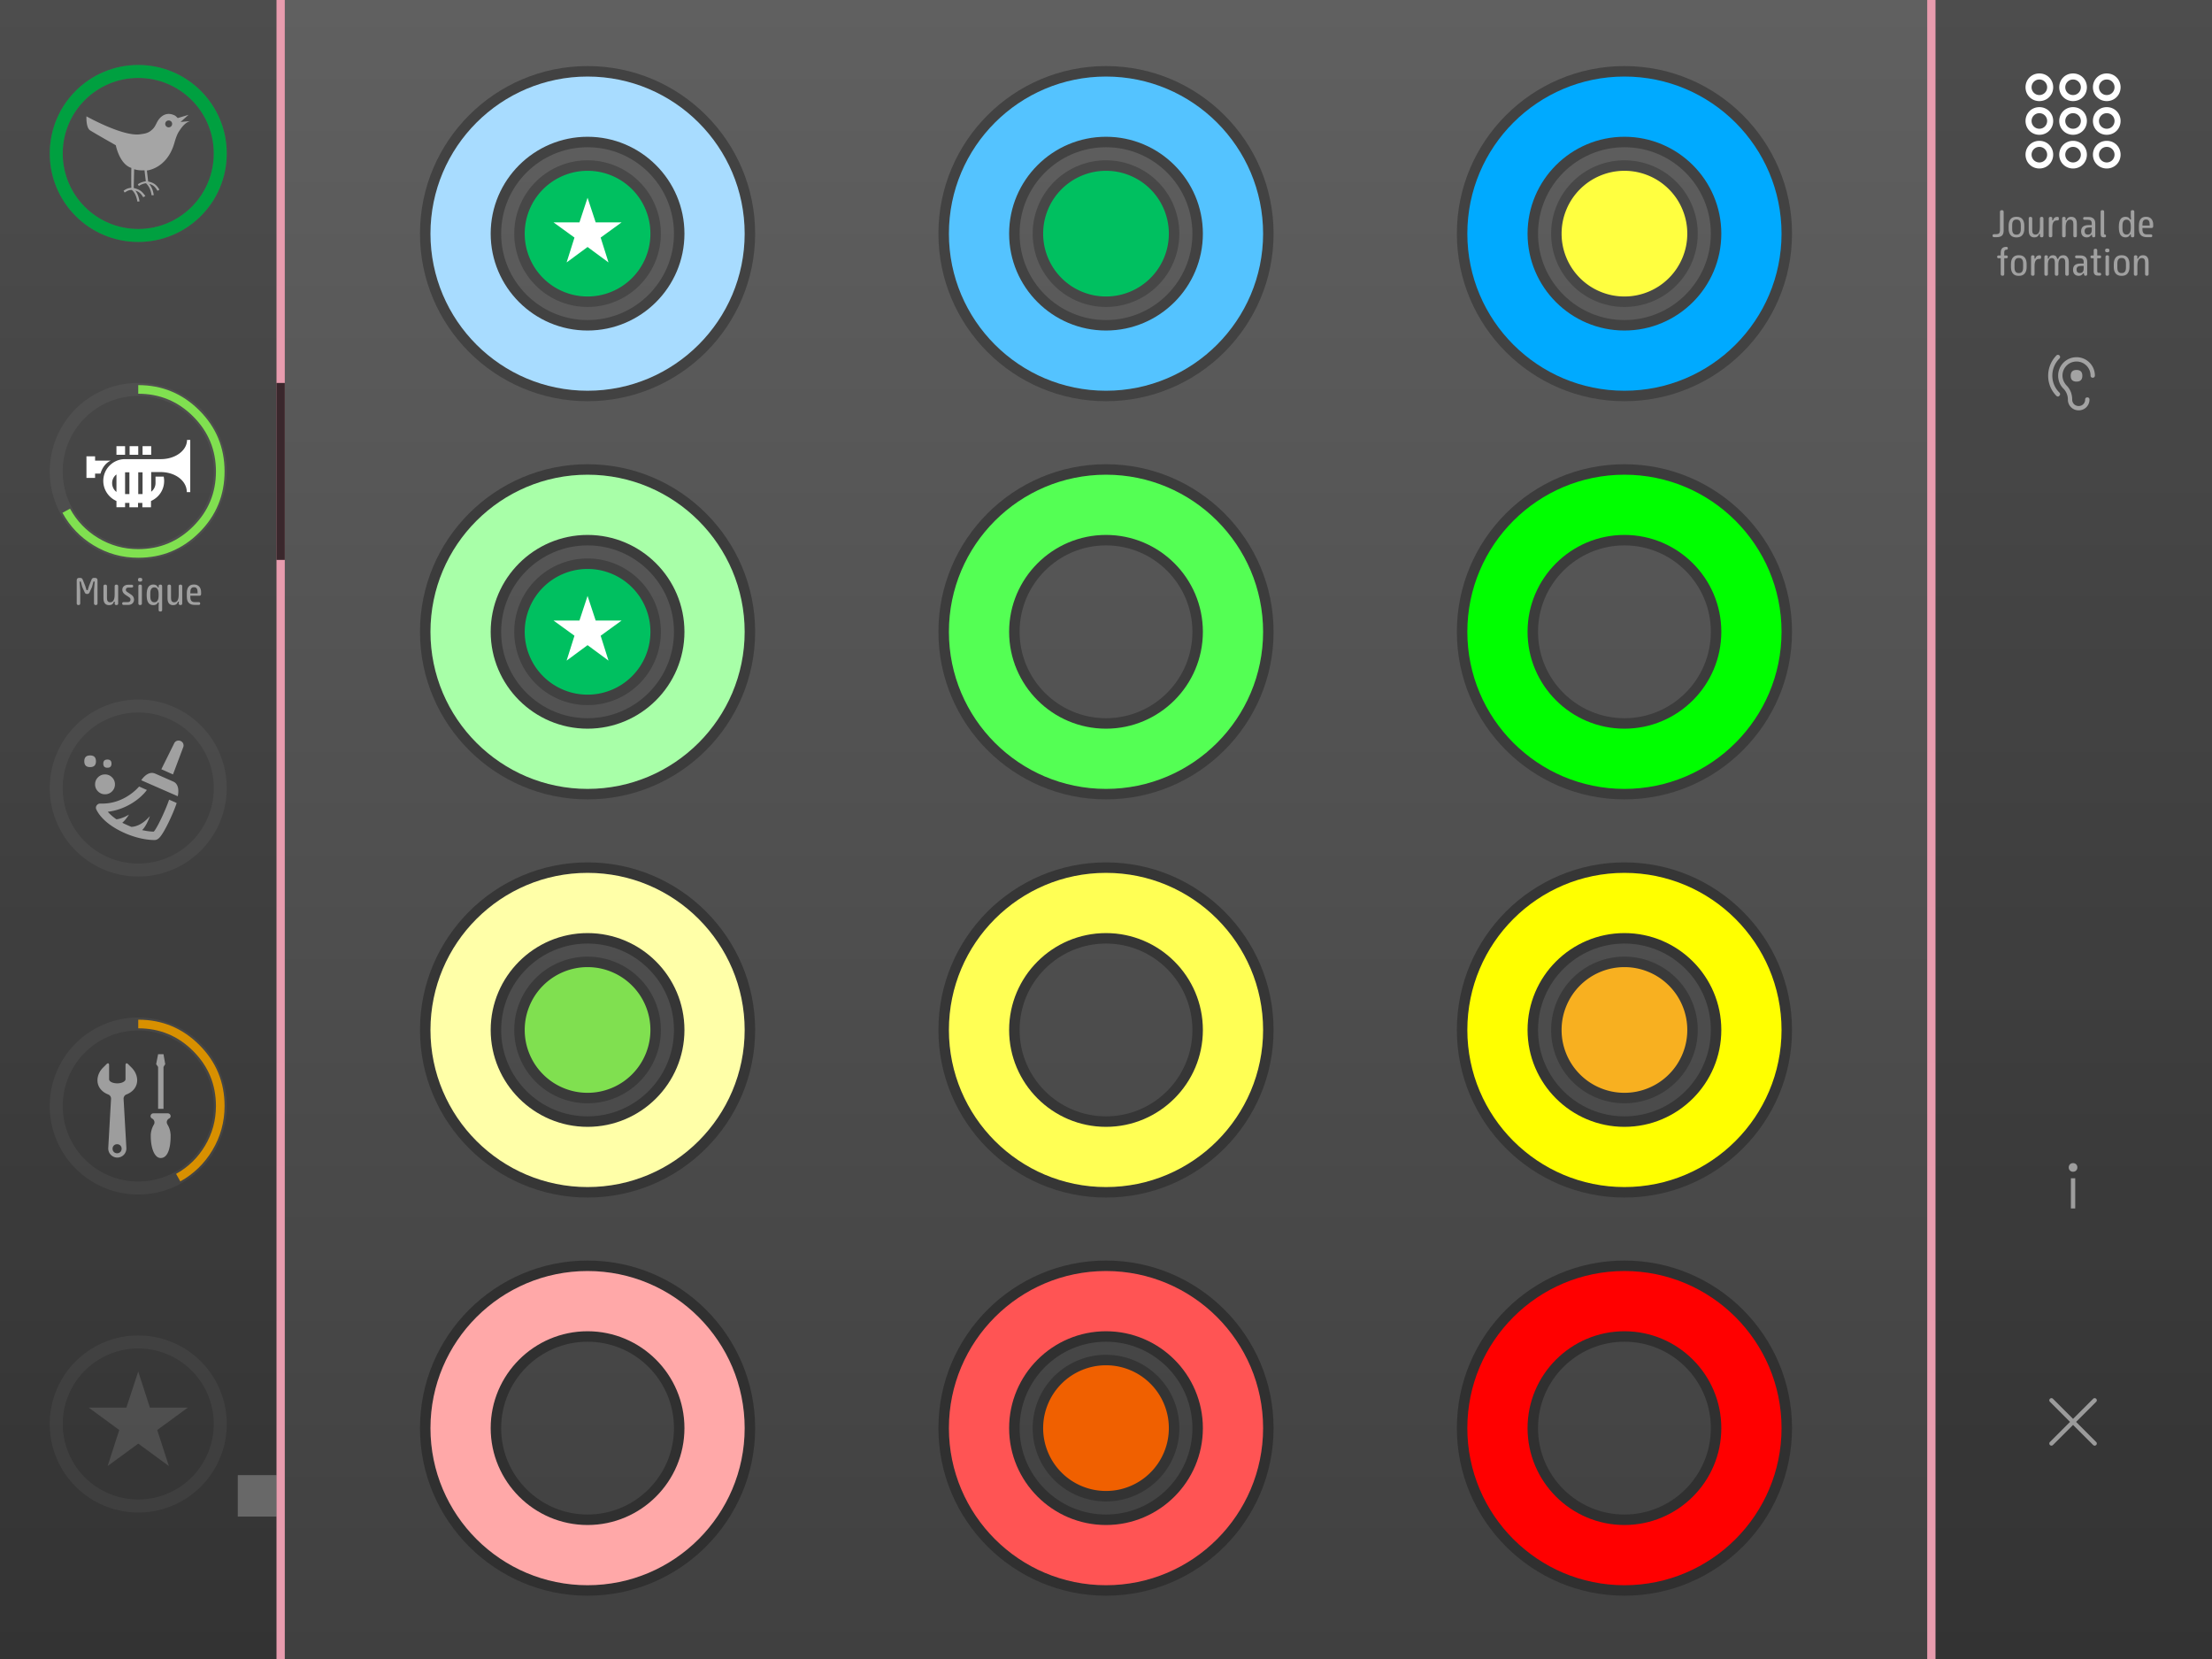 <svg viewBox="0 0 800 600" xmlns="http://www.w3.org/2000/svg" fill-rule="evenodd" clip-rule="evenodd" stroke-miterlimit="10"><rect x="0" y="0" width="800" height="600" fill="#333333" stroke="none"/><path fill="url(#_Linear1)" fill-rule="nonzero" d="M0 0h800v600H0z"/><path fill-opacity=".2" fill-rule="nonzero" d="M0 0h103v600H0z"/><path fill="#e89cae" fill-rule="nonzero" d="M100 0h3v600h-3z"/><path fill-opacity=".2" fill-rule="nonzero" d="M697 0h103v600H697z"/><path fill="#e89cae" fill-rule="nonzero" d="M697 0h3v600h-3z"/><path d="M751.313 422.219c0 .859-.625 1.562-1.563 1.562-.937 0-1.562-.703-1.562-1.562 0-.86.625-1.563 1.562-1.563.938 0 1.563.703 1.563 1.563zm-2.344 3.906h1.562v10.938h-1.562v-10.938zM750.844 514.25l7.265-7.266a.754.754 0 000-1.093.754.754 0 00-1.093 0l-7.266 7.265-7.266-7.265a.754.754 0 00-1.093 0 .754.754 0 000 1.093l7.265 7.266-7.265 7.266a.754.754 0 000 1.093.84.84 0 00.547.235.84.84 0 00.546-.235l7.266-7.265 7.266 7.265a.84.84 0 00.547.235.84.84 0 00.546-.235.754.754 0 000-1.093l-7.265-7.266z" fill="#fff" fill-opacity=".5" fill-rule="nonzero"/><path d="M749.75 40.938a2.8 2.8 0 012.813 2.812 2.8 2.8 0 01-2.813 2.812 2.8 2.8 0 01-2.812-2.812 2.8 2.8 0 012.812-2.812m0-2.188c-2.812 0-5 2.188-5 5 0 2.813 2.188 5 5 5 2.813 0 5-2.187 5-5 0-2.812-2.187-5-5-5zm12.188 2.188a2.8 2.8 0 012.812 2.812 2.8 2.8 0 01-2.812 2.812 2.8 2.8 0 01-2.813-2.812 2.8 2.8 0 012.813-2.812m0-2.188c-2.813 0-5 2.188-5 5 0 2.813 2.187 5 5 5 2.812 0 5-2.187 5-5 0-2.812-2.188-5-5-5zm-24.375 2.188a2.8 2.8 0 012.812 2.812 2.8 2.8 0 01-2.812 2.812 2.8 2.8 0 01-2.813-2.812 2.8 2.8 0 012.813-2.812m0-2.188c-2.813 0-5 2.188-5 5 0 2.813 2.187 5 5 5 2.812 0 5-2.187 5-5 0-2.812-2.188-5-5-5zm12.187-10a2.8 2.8 0 012.813 2.812 2.801 2.801 0 01-2.813 2.813 2.8 2.8 0 01-2.812-2.813 2.8 2.8 0 012.812-2.812m0-2.188c-2.812 0-5 2.188-5 5 0 2.813 2.188 5.001 5 5.001 2.813 0 5-2.188 5-5.001 0-2.812-2.187-5-5-5zm12.188 2.188a2.8 2.8 0 012.812 2.812 2.8 2.8 0 01-2.812 2.813 2.801 2.801 0 01-2.813-2.813 2.8 2.8 0 012.813-2.812m0-2.188c-2.813 0-5 2.188-5 5 0 2.813 2.187 5.001 5 5.001 2.812 0 5-2.188 5-5.001 0-2.812-2.188-5-5-5zm-24.375 2.188a2.8 2.8 0 012.812 2.812 2.8 2.8 0 01-2.812 2.813 2.801 2.801 0 01-2.813-2.813 2.8 2.8 0 012.813-2.812m0-2.188c-2.813 0-5 2.188-5 5 0 2.813 2.187 5.001 5 5.001 2.812 0 5-2.188 5-5.001 0-2.812-2.188-5-5-5zm12.187 26.563a2.8 2.8 0 012.813 2.812 2.801 2.801 0 01-2.813 2.813 2.8 2.8 0 01-2.812-2.813 2.8 2.8 0 012.812-2.812m0-2.187c-2.812 0-5 2.187-5 5 0 2.812 2.188 5 5 5 2.813 0 5-2.188 5-5.001 0-2.812-2.187-5-5-5v.001zm12.188 2.187a2.8 2.8 0 012.812 2.812 2.8 2.8 0 01-2.812 2.813 2.801 2.801 0 01-2.813-2.813 2.8 2.8 0 012.813-2.812m0-2.187c-2.813 0-5 2.187-5 5 0 2.812 2.187 5 5 5 2.812 0 5-2.188 5-5.001 0-2.812-2.188-5-5-5v.001zm-24.375 2.187a2.8 2.8 0 012.812 2.812 2.8 2.8 0 01-2.812 2.813 2.801 2.801 0 01-2.813-2.813 2.8 2.8 0 012.813-2.812m0-2.187c-2.813 0-5 2.187-5 5 0 2.812 2.187 5 5 5 2.812 0 5-2.188 5-5.001 0-2.812-2.188-5-5-5v.001z" fill="#fff" fill-rule="nonzero"/><path d="M720.628 85.236c0-.351.19-.54.567-.54h.891c.824 0 1.229-.446 1.229-1.337v-6.723c0-.418.23-.634.661-.634.46 0 .675.216.675.634v6.723c0 .85-.202 1.458-.607 1.85-.405.378-1.04.567-1.904.567h-.945c-.378 0-.567-.176-.567-.54zM726.45 82.711v-1.147c0-.959.229-1.742.688-2.309.459-.567 1.147-.85 2.038-.85h.216c.905 0 1.58.283 2.039.85.459.567.688 1.35.688 2.309v1.147c0 .972-.23 1.742-.702 2.309-.459.553-1.134.837-2.025.837h-.216c-.89 0-1.566-.284-2.025-.837-.472-.567-.702-1.337-.702-2.309zm2.753 2.147h.162c.986 0 1.485-.675 1.485-1.998v-1.445c0-1.336-.5-2.011-1.485-2.011h-.162c-.985 0-1.471.675-1.471 2.011v1.445c0 1.323.486 1.998 1.471 1.998zM739.033 85.25c0 .39-.202.58-.634.58-.419 0-.635-.19-.635-.58l.068-.608-.324-.04c-.27.836-.85 1.255-1.728 1.255-1.377 0-2.066-.837-2.066-2.511v-4.334c0-.391.203-.58.635-.58.418 0 .634.189.634.58v4.334c0 .985.392 1.485 1.175 1.485 1.066 0 1.606-.945 1.606-2.835v-2.984c0-.391.216-.58.635-.58.432 0 .634.189.634.58v6.237zM740.978 85.25v-6.238c0-.391.203-.58.635-.58.418 0 .634.189.634.58l-.067.594.324.04c.243-.81.729-1.214 1.458-1.214h.148c.338 0 .5.162.5.5v.296c0 .338-.162.5-.5.5h-.256c-1.067 0-1.607.837-1.607 2.524v2.997c0 .392-.216.58-.634.58-.432 0-.635-.188-.635-.58zM745.804 85.25v-6.238c0-.391.203-.58.635-.58.418 0 .634.189.634.567l-.067.607.324.04c.27-.836.85-1.241 1.728-1.241 1.377 0 2.065.837 2.065 2.538v4.306c0 .392-.202.58-.634.58-.419 0-.635-.188-.635-.58v-4.306c0-1.013-.391-1.512-1.174-1.512-1.067 0-1.607.945-1.607 2.821v2.997c0 .392-.216.58-.634.58-.432 0-.635-.188-.635-.58zM752.663 83.656c0-1.498.891-2.24 2.673-2.24h1.175v-.662c0-.837-.446-1.256-1.323-1.256h-1.283c-.324 0-.5-.175-.5-.5 0-.35.176-.512.5-.512h1.512c.743 0 1.323.189 1.742.58.418.392.62.959.62 1.688v4.495c0 .392-.188.58-.58.58-.391 0-.58-.188-.58-.58v-.297l-.31-.013c-.352.62-.878.918-1.58.918-.662 0-1.175-.203-1.54-.608-.35-.378-.526-.918-.526-1.593zm2.484 1.202c.905 0 1.364-.567 1.364-1.701v-.891h-.972c-1.067 0-1.607.445-1.607 1.323 0 .837.405 1.269 1.215 1.269zM759.726 84.682V76.57c0-.378.203-.567.635-.567.418 0 .634.189.634.567v7.91c0 .244.108.352.297.352.257 0 .378.162.378.5 0 .337-.175.499-.5.499h-.458c-.662 0-.986-.378-.986-1.148zM766.31 81.915c0-2.35.81-3.51 2.416-3.51.823 0 1.377.324 1.66.972l.324-.027-.08-1.202v-1.58c0-.377.202-.566.62-.566.432 0 .648.189.648.567v8.68c0 .392-.202.58-.62.58-.433 0-.649-.188-.649-.58l.068-.418-.31-.027c-.284.702-.838 1.053-1.661 1.053-1.607 0-2.417-1.202-2.417-3.618v-.324zm2.78 2.916c1.026 0 1.54-.837 1.54-2.498v-.418c0-1.66-.514-2.484-1.54-2.484-.985 0-1.471.715-1.471 2.16v1.08c0 1.43.486 2.16 1.471 2.16zM773.562 82.806v-1.283c0-1.04.216-1.822.648-2.335.432-.527 1.04-.783 1.836-.783h.162c.81 0 1.43.256 1.89.796.418.513.634 1.175.634 1.985v.634c0 .419-.216.635-.634.635h-3.254v.553c0 1.175.5 1.755 1.526 1.755h1.525c.338 0 .5.176.5.513 0 .338-.162.5-.5.5h-1.512c-1.876 0-2.821-.986-2.821-2.97zm3.901-1.229v-.432c0-1.174-.418-1.755-1.255-1.755h-.095c-.85 0-1.269.58-1.269 1.755v.432h2.62zM723.592 99.165V93.4h-.797c-.337 0-.5-.175-.5-.5 0-.337.163-.512.5-.512h.797v-1c0-1.403.661-2.105 1.998-2.105h.067c.338 0 .5.175.5.513 0 .324-.162.5-.5.5-.526 0-.796.337-.796.998v1.094h.796c.338 0 .5.175.5.513 0 .324-.162.5-.5.5h-.796v5.764c0 .378-.203.567-.635.567-.418 0-.634-.19-.634-.567zM727.292 96.613v-1.147c0-.959.23-1.742.689-2.309.459-.567 1.147-.85 2.038-.85h.216c.905 0 1.58.283 2.039.85.459.567.688 1.35.688 2.309v1.147c0 .972-.23 1.742-.702 2.309-.459.553-1.134.837-2.025.837h-.216c-.89 0-1.566-.284-2.025-.837-.472-.567-.702-1.337-.702-2.309zm2.754 2.147h.162c.986 0 1.485-.675 1.485-1.998v-1.445c0-1.336-.5-2.011-1.485-2.011h-.162c-.985 0-1.471.675-1.471 2.011v1.445c0 1.323.486 1.998 1.471 1.998zM734.558 99.151v-6.237c0-.391.203-.58.635-.58.418 0 .634.189.634.58l-.067.594.324.04c.243-.81.729-1.214 1.458-1.214h.148c.338 0 .5.162.5.5v.296c0 .338-.162.5-.5.5h-.256c-1.067 0-1.607.837-1.607 2.524v2.997c0 .392-.216.58-.634.58-.432 0-.635-.188-.635-.58zM739.383 99.151v-6.237c0-.391.203-.58.635-.58.418 0 .634.189.634.58l-.067.594.324.04c.23-.836.756-1.241 1.606-1.241.837 0 1.337.445 1.499 1.336h.337c.284-.89.905-1.336 1.877-1.336.688 0 1.201.256 1.539.796.297.419.445 1 .445 1.755v4.293c0 .392-.23.58-.661.58-.405 0-.621-.188-.621-.58v-4.293c0-1.012-.365-1.525-1.107-1.525-.932 0-1.39.796-1.39 2.376v3.442c0 .392-.217.58-.635.58-.432 0-.635-.188-.635-.58v-4.293c0-1.012-.364-1.525-1.093-1.525-.945 0-1.418.796-1.418 2.376v3.442c0 .392-.216.58-.634.58-.432 0-.635-.188-.635-.58zM749.743 97.558c0-1.498.891-2.24 2.673-2.24h1.175v-.662c0-.837-.446-1.256-1.323-1.256h-1.283c-.324 0-.5-.175-.5-.5 0-.35.176-.512.5-.512h1.512c.743 0 1.323.189 1.742.58.418.392.62.959.62 1.688v4.495c0 .392-.188.58-.58.58-.391 0-.58-.188-.58-.58v-.297l-.31-.013c-.352.62-.878.918-1.58.918-.662 0-1.175-.203-1.54-.608-.35-.378-.526-.918-.526-1.593zm2.484 1.202c.905 0 1.364-.567 1.364-1.701v-.891h-.972c-1.067 0-1.607.445-1.607 1.323 0 .837.405 1.269 1.215 1.269zM757.214 98.098V93.4h-.675c-.337 0-.5-.175-.5-.5 0-.35.163-.512.5-.512h.675v-1.863c0-.378.216-.567.635-.567.432 0 .648.189.648.567v1.863h.904c.338 0 .5.162.5.513 0 .324-.162.5-.5.5h-.904v4.657c0 .405.175.607.54.607h.364c.338 0 .5.176.5.513 0 .338-.162.5-.5.5h-.661c-1.013 0-1.526-.527-1.526-1.58zM762.265 91.24h-.283c-.432 0-.635-.23-.635-.675 0-.445.203-.661.635-.661h.283c.419 0 .635.216.635.661 0 .446-.216.675-.635.675zm-.783 7.925V92.9c0-.378.216-.567.635-.567.418 0 .634.189.634.567v6.264c0 .378-.216.567-.634.567-.419 0-.635-.19-.635-.567zM764.483 96.613v-1.147c0-.959.23-1.742.689-2.309.459-.567 1.147-.85 2.038-.85h.216c.905 0 1.58.283 2.039.85.459.567.688 1.35.688 2.309v1.147c0 .972-.23 1.742-.702 2.309-.459.553-1.134.837-2.025.837h-.216c-.89 0-1.566-.284-2.025-.837-.472-.567-.702-1.337-.702-2.309zm2.754 2.147h.162c.986 0 1.485-.675 1.485-1.998v-1.445c0-1.336-.5-2.011-1.485-2.011h-.162c-.985 0-1.471.675-1.471 2.011v1.445c0 1.323.486 1.998 1.471 1.998zM771.75 99.151v-6.237c0-.391.202-.58.634-.58.418 0 .634.189.634.567l-.067.607.324.04c.27-.836.85-1.241 1.728-1.241 1.377 0 2.065.837 2.065 2.538v4.306c0 .392-.202.58-.634.58-.419 0-.635-.188-.635-.58v-4.306c0-1.013-.391-1.512-1.174-1.512-1.067 0-1.607.945-1.607 2.821v2.997c0 .392-.216.58-.634.58-.432 0-.635-.188-.635-.58zM27.746 218.196v-8.3c0-.597.308-.896.923-.896h.33c.43 0 .725.185.883.554l.936 2.3.481 1.589h.422l.488-1.589.929-2.3c.163-.369.457-.554.883-.554h.33c.615 0 .923.299.923.896v8.3c0 .421-.202.632-.607.632-.443 0-.665-.211-.665-.632v-4.714l.244-3.164h-.442l-.514 1.945-.949 2.07c-.154.316-.403.474-.745.474h-.172c-.342 0-.591-.158-.745-.474l-.942-2.07-.528-1.945h-.435l.244 3.164v4.714c0 .421-.202.632-.606.632-.444 0-.666-.211-.666-.632zM42.742 218.255c0 .382-.213.573-.639.573-.422 0-.633-.191-.633-.573l.073-.62-.33-.033c-.272.84-.848 1.259-1.727 1.259-1.38 0-2.07-.839-2.07-2.518v-4.337c0-.382.211-.574.633-.574.426 0 .639.194.639.58v4.331c0 .989.392 1.483 1.174 1.483 1.072 0 1.608-.942 1.608-2.827v-2.993c0-.382.211-.574.633-.574.426 0 .639.194.639.58v6.243zM44.186 218.275c0-.339.167-.508.501-.508h1.523c.663 0 .995-.312.995-.936 0-.325-.16-.595-.481-.811l-1.404-.936c-.721-.483-1.081-1.065-1.081-1.747 0-.571.195-1.022.586-1.354.392-.332.879-.498 1.464-.498h1.378c.333 0 .5.169.5.508 0 .334-.167.501-.5.501H46.48c-.646 0-.969.277-.969.83 0 .29.152.536.455.739l1.43.955c.721.484 1.081 1.084 1.081 1.8 0 .598-.196 1.073-.59 1.427-.393.354-.893.531-1.499.531h-1.701c-.334 0-.501-.167-.501-.501zM50.824 210.338h-.283c-.422 0-.633-.224-.633-.672 0-.444.211-.666.633-.666h.283c.422 0 .633.222.633.666 0 .448-.211.672-.633.672zm-.778 7.923v-6.262c0-.378.211-.567.633-.567.426 0 .639.189.639.567v6.262c0 .378-.213.567-.639.567-.422 0-.633-.189-.633-.567zM53.052 215.018c0-2.412.804-3.619 2.413-3.619.826 0 1.377.354 1.654 1.062l.317-.027-.066-.428c0-.382.213-.574.639-.574.422 0 .633.192.633.574v8.602c0 .378-.22.567-.659.567-.409 0-.613-.189-.613-.567v-1.496l.079-1.2-.33-.026c-.277.65-.828.975-1.654.975-1.609 0-2.413-1.171-2.413-3.513v-.33zm2.775-2.584c-.98 0-1.47.719-1.47 2.156v1.081c0 1.437.49 2.155 1.47 2.155 1.028 0 1.543-.826 1.543-2.478v-.422c0-1.661-.515-2.492-1.543-2.492zM65.906 218.255c0 .382-.213.573-.639.573-.422 0-.633-.191-.633-.573l.072-.62-.329-.033c-.273.84-.848 1.259-1.727 1.259-1.38 0-2.07-.839-2.07-2.518v-4.337c0-.382.211-.574.633-.574.426 0 .639.194.639.58v4.331c0 .989.391 1.483 1.173 1.483 1.073 0 1.609-.942 1.609-2.827v-2.993c0-.382.211-.574.633-.574.426 0 .639.194.639.58v6.243zM67.567 215.803v-1.286c0-1.032.215-1.81.646-2.333.431-.523 1.044-.785 1.839-.785h.158c.805 0 1.433.268 1.886.805.426.505.639 1.166.639 1.984v.633c0 .421-.211.632-.633.632h-3.263v.554c0 1.173.512 1.76 1.536 1.76h1.523c.334 0 .501.169.501.508 0 .334-.167.501-.501.501h-1.51c-1.88 0-2.821-.991-2.821-2.973zm3.896-1.22v-.441c0-1.169-.418-1.754-1.253-1.754h-.092c-.852 0-1.279.585-1.279 1.754v.441h2.624z" fill="#a0a0a0" fill-rule="nonzero"/><path d="M751.781 148.406a3.869 3.869 0 01-3.906-3.906 5.55 5.55 0 00-1.641-3.984c-1.25-1.25-1.875-2.891-1.875-4.688a6.636 6.636 0 016.641-6.641 6.636 6.636 0 016.641 6.641c0 .469-.313.781-.782.781-.468 0-.781-.312-.781-.781A5.068 5.068 0 00751 130.75a5.068 5.068 0 00-5.078 5.078c0 1.328.547 2.578 1.484 3.594 1.328 1.328 2.032 3.125 2.032 5.078 0 1.328 1.015 2.344 2.343 2.344s2.344-1.016 2.344-2.344c0-.469.313-.781.781-.781.469 0 .782.312.782.781a3.869 3.869 0 01-3.907 3.906zm-7.5-5a.712.712 0 01-.547-.234c-3.984-3.985-3.984-10.547 0-14.61a.756.756 0 011.094 0 .755.755 0 010 1.094c-3.437 3.438-3.437 8.985 0 12.344a.755.755 0 010 1.094.676.676 0 01-.547.312z" fill="#fff" fill-opacity=".5" fill-rule="nonzero"/><path d="M753.109 135.906c0 1.406-.703 2.11-2.109 2.11-1.406 0-2.109-.704-2.109-2.11s.703-2.109 2.109-2.109c1.406 0 2.109.703 2.109 2.109z" fill="#fff" fill-opacity=".5" fill-rule="nonzero"/><path d="M79.659 55.5a29.38 29.38 0 01-2.258 11.35 29.381 29.381 0 01-6.429 9.622 29.381 29.381 0 01-9.622 6.429A29.38 29.38 0 0150 85.159a29.38 29.38 0 01-11.35-2.258 29.381 29.381 0 01-9.622-6.429 29.381 29.381 0 01-6.429-9.622 29.38 29.38 0 01-2.258-11.35c0-3.933.753-7.716 2.258-11.35a29.381 29.381 0 016.429-9.622 29.381 29.381 0 019.622-6.429A29.38 29.38 0 0150 25.841c3.933 0 7.716.753 11.35 2.258a29.381 29.381 0 019.622 6.429 29.381 29.381 0 016.429 9.622 29.38 29.38 0 012.258 11.35z" fill="none" stroke="#fff" stroke-opacity=".05" stroke-width="4.69"/><path d="M50 25.841c16.39 0 29.659 13.269 29.659 29.659S66.39 85.159 50 85.159 20.341 71.89 20.341 55.5 33.61 25.841 50 25.841" fill="none" stroke="#00a040" stroke-width="4.69"/><path d="M68.185 41.529L64.283 42.7c-.312-.312-.624-.624-.937-.859-1.014-.546-2.966-1.248-4.917.313-1.951 1.639-1.795 3.278-3.356 4.683-1.483 1.404-2.732 1.483-4.293 1.717-6.165 1.014-19.512-6.478-19.512-6.478s-.234 4.058 1.327 5.073c1.561 1.014 9.288 5.385 9.288 5.385s1.327 6.868 5.619 8.195c-.078 4.761 0 7.181 0 7.181-1.404.156-1.951.468-2.809 1.092l.39.625c.702-.39 1.327-.937 2.576-.937 1.248 1.015 1.795 2.81 2.029 4.215l.78-.078c-.312-1.639-.624-2.654-1.483-3.903 1.249.391 2.03 1.093 2.81 2.42l.781-.468c-1.405-1.874-2.108-2.342-4.215-2.888l.156-6.79c1.249.39 2.498.468 3.746.39l.469 3.98c-1.093.156-2.03.469-2.888 1.093l.39.624c.703-.546 1.717-.936 2.576-1.014 1.327 1.405 1.717 2.575 2.029 4.37l.781-.078c-.313-1.717-.625-2.731-1.64-4.058 1.249.312 2.108.936 2.966 2.497l.703-.39c-1.015-1.795-2.108-2.575-4.059-2.966l-.468-3.98s7.102-.625 9.834-9.6c.781-2.654 1.171-3.746 2.185-5.151 1.639-2.498 3.2-3.044 3.669-3.122l-3.512.312 2.887-2.576zm-7.18 4.527a1.232 1.232 0 01-1.249-1.249c0-.702.546-1.248 1.249-1.248.702 0 1.249.546 1.249 1.248 0 .703-.547 1.249-1.249 1.249z" fill="#fff" fill-opacity=".5" fill-rule="nonzero"/><path fill-opacity=".75" fill-rule="nonzero" d="M100 138.5h3v64h-3z"/><path d="M79.659 170.5a29.38 29.38 0 01-2.258 11.35 29.381 29.381 0 01-6.429 9.622 29.381 29.381 0 01-9.622 6.429A29.38 29.38 0 0150 200.159a29.38 29.38 0 01-11.35-2.258 29.381 29.381 0 01-9.622-6.429 29.381 29.381 0 01-6.429-9.622 29.38 29.38 0 01-2.258-11.35c0-3.933.753-7.716 2.258-11.35a29.381 29.381 0 016.429-9.622 29.381 29.381 0 019.622-6.429A29.38 29.38 0 0150 140.841c3.933 0 7.716.753 11.35 2.258a29.381 29.381 0 019.622 6.429 29.381 29.381 0 016.429 9.622 29.38 29.38 0 012.258 11.35z" fill="none" stroke="#fff" stroke-opacity=".05" stroke-width="4.69"/><path d="M50 139.28c8.626 0 15.986 3.047 22.079 9.141 6.094 6.093 9.14 13.453 9.141 22.079 0 8.626-3.047 15.986-9.141 22.079-6.093 6.094-13.453 9.14-22.079 9.141-5.821 0-11.207-1.499-16.157-4.497-4.809-2.911-8.561-6.832-11.255-11.762l2.74-1.497c2.425 4.438 5.802 7.967 10.132 10.589 4.453 2.696 9.3 4.045 14.54 4.045 7.764 0 14.388-2.742 19.872-8.226 5.484-5.484 8.226-12.108 8.226-19.872 0-7.764-2.742-14.388-8.226-19.872-5.484-5.484-12.108-8.226-19.872-8.226v-3.122z" fill="#80e050" fill-rule="nonzero"/><path d="M40.01 166.598h-5.62v-1.561h-3.122v7.804h3.122v-1.561h1.951c.703-2.341 2.03-3.902 3.669-4.682zm6.868-5.23H50v3.122h-3.122v-3.122zm-4.761 0h3.122v3.122h-3.122v-3.122zm9.444 0h3.122v3.122h-3.122v-3.122zm16.078-2.263c0 3.824-4.215 6.946-9.444 6.946H45.239a7.86 7.86 0 00-7.883 7.883c0 3.2 1.951 6.01 4.761 7.259v2.263h3.122v-1.561H46.8v1.561h3.122v-1.561h1.561v1.561h3.122v-2.263c2.81-1.249 4.761-3.981 4.761-7.259 0-.546-.078-1.093-.156-1.561h-2.966v2.342a3.956 3.956 0 01-1.561 3.122v-7.103h3.434c5.229 0 9.444 3.122 9.444 7.259h1.249v-18.888h-1.171zm-27.083 15.61a3.84 3.84 0 011.561-3.122v6.322c-.937-.703-1.561-1.874-1.561-3.2zm4.683 3.98v-7.883H46.8v7.883h-1.561zm4.761 0v-7.883h1.561v7.883H50z" fill="#fff" fill-rule="nonzero"/><path d="M79.659 285a29.38 29.38 0 01-2.258 11.35 29.381 29.381 0 01-6.429 9.622 29.381 29.381 0 01-9.622 6.429A29.38 29.38 0 0150 314.659a29.38 29.38 0 01-11.35-2.258 29.381 29.381 0 01-9.622-6.429 29.381 29.381 0 01-6.429-9.622A29.38 29.38 0 0120.341 285c0-3.933.753-7.716 2.258-11.35a29.381 29.381 0 016.429-9.622 29.381 29.381 0 019.622-6.429A29.38 29.38 0 0150 255.341c3.933 0 7.716.753 11.35 2.258a29.381 29.381 0 019.622 6.429 29.381 29.381 0 016.429 9.622A29.38 29.38 0 0179.659 285z" fill="none" stroke="#fff" stroke-opacity=".05" stroke-width="4.69"/><path d="M34.702 275.322c0 1.405-.702 2.107-2.107 2.107-1.405 0-2.107-.702-2.107-2.107 0-1.405.702-2.107 2.107-2.107 1.405 0 2.107.702 2.107 2.107zM40.322 276.18c0 .989-.494 1.483-1.483 1.483-.989 0-1.483-.494-1.483-1.483 0-.988.494-1.482 1.483-1.482.989 0 1.483.494 1.483 1.482zM41.571 283.673a3.46 3.46 0 01-1.052 2.539 3.459 3.459 0 01-2.539 1.051c-.991 0-1.837-.35-2.538-1.051a3.46 3.46 0 01-1.052-2.539c0-.991.351-1.837 1.052-2.539a3.458 3.458 0 012.538-1.051c.992 0 1.838.35 2.539 1.051a3.463 3.463 0 011.052 2.539zM64.283 287.966l-13.19-5.776s2.185-3.59 4.995-2.419l6.556 2.888c2.732 1.17 1.639 5.307 1.639 5.307zm1.951-17.639c.39-.937 0-1.951-.936-2.342-.937-.39-1.952 0-2.342.937l-4.605 9.288 4.215 1.873 3.668-9.756zm-2.888 19.824l-2.185-.936c-1.171 3.512-4.293 10.224-5.541 11.551-1.327 0-2.732-.234-4.215-.546 1.327-1.249 2.419-3.903 2.81-5.074-.391.469-3.122 3.747-6.713 3.903-1.092-.469-2.185-.937-3.278-1.483.937-.781 1.952-2.186 2.42-2.966-.312.234-2.498 1.483-4.527 1.717-1.249-.858-2.263-1.717-3.122-2.732 6.556-.78 11.785-4.683 14.127-7.883l-2.81-1.248c-2.185 2.497-6.946 6.166-13.19 6.166h-.859c-.546 0-1.014.234-1.326.702-.313.468-.313 1.015-.078 1.483 1.482 3.044 4.761 5.854 9.131 7.961 3.981 1.951 8.351 3.044 11.942 3.044.936 0 1.561-.703 1.795-.937 1.639-1.717 4.761-8.273 6.166-12.41l-.547-.312z" fill="#fff" fill-opacity=".5" fill-rule="nonzero"/><path d="M79.659 400a29.38 29.38 0 01-2.258 11.35 29.381 29.381 0 01-6.429 9.622 29.381 29.381 0 01-9.622 6.429A29.38 29.38 0 0150 429.659a29.38 29.38 0 01-11.35-2.258 29.381 29.381 0 01-9.622-6.429 29.381 29.381 0 01-6.429-9.622A29.38 29.38 0 0120.341 400c0-3.933.753-7.716 2.258-11.35a29.381 29.381 0 016.429-9.622 29.381 29.381 0 019.622-6.429A29.38 29.38 0 0150 370.341c3.933 0 7.716.753 11.35 2.258a29.381 29.381 0 019.622 6.429 29.381 29.381 0 016.429 9.622A29.38 29.38 0 0179.659 400z" fill="none" stroke="#fff" stroke-opacity=".05" stroke-width="4.69"/><path d="M50 368.78c8.626 0 15.986 3.047 22.079 9.141 6.094 6.093 9.14 13.453 9.141 22.079 0 5.771-1.475 11.116-4.423 16.036-2.864 4.778-6.726 8.524-11.587 11.238l-1.522-2.725c4.376-2.444 7.853-5.817 10.431-10.118 2.652-4.426 3.979-9.236 3.979-14.431 0-7.764-2.742-14.388-8.226-19.872-5.484-5.484-12.108-8.226-19.872-8.226v-3.122z" fill="#d89000" fill-rule="nonzero"/><path d="M59.132 381.268H57.18l-.702 3.591.702 1.014v15.142h1.952v-15.142l.624-1.014-.624-3.591zm1.483 25.522l-.078-.156c-.469-.78-.157-1.717.624-2.107a.96.96 0 00.546-.859c0-.546-.468-1.014-1.014-1.014h-5.23c-.546 0-1.014.468-1.014 1.014a.96.96 0 00.546.859 1.564 1.564 0 01.703 2.107 8.182 8.182 0 00-1.171 3.825v.468c0 4.058 1.249 7.883 3.59 7.883 2.654 0 3.59-3.825 3.59-7.883v-.468c-.078-1.405-.468-2.654-1.092-3.669zm-14.986-10.927c2.342-.858 3.981-2.731 3.981-5.151 0-1.717-.781-3.356-2.03-4.605l-1.248-1.248c-.547-.547-.937-.313-.937.39v5.073c0 .78-1.327 1.483-2.966 1.483-1.639 0-2.966-.625-2.966-1.483v-5.073c0-.703-.39-.937-.936-.39l-1.249 1.248c-1.249 1.249-2.029 2.888-2.029 4.605 0 2.42 1.639 4.293 3.98 5.151.547.235.937.859.937 1.483l-1.015 17.873v.157a3.298 3.298 0 003.278 3.278 3.298 3.298 0 003.278-3.278v-.157l-1.014-17.873c0-.624.39-1.248.936-1.483zm-3.278 21.23c-.936 0-1.639-.703-1.639-1.639 0-.937.703-1.639 1.639-1.639.937 0 1.639.702 1.639 1.639 0 .936-.702 1.639-1.639 1.639z" fill="#fff" fill-opacity=".5" fill-rule="nonzero"/><path d="M79.659 515a29.38 29.38 0 01-2.258 11.35 29.381 29.381 0 01-6.429 9.622 29.381 29.381 0 01-9.622 6.429A29.38 29.38 0 0150 544.659a29.38 29.38 0 01-11.35-2.258 29.381 29.381 0 01-9.622-6.429 29.381 29.381 0 01-6.429-9.622A29.38 29.38 0 0120.341 515c0-3.933.753-7.716 2.258-11.35a29.381 29.381 0 016.429-9.622 29.381 29.381 0 019.622-6.429A29.38 29.38 0 0150 485.341c3.933 0 7.716.753 11.35 2.258a29.381 29.381 0 019.622 6.429 29.381 29.381 0 016.429 9.622A29.38 29.38 0 0179.659 515z" fill="none" stroke="#fff" stroke-opacity=".05" stroke-width="4.69"/><path d="M67.951 509.068l-11.083 8.117 4.215 13.035L50 522.102l-11.083 8.118 4.215-13.035-11.083-8.117h13.658L50 496.034l4.215 13.034h13.736z" fill="#fff" fill-opacity=".12" fill-rule="nonzero"/><path fill="#fff" fill-opacity=".25" fill-rule="nonzero" d="M86 533.5h14v15H86z"/><path d="M212.5 23.894c-33.428 0-60.606 27.178-60.606 60.606s27.178 60.606 60.606 60.606 60.606-27.178 60.606-60.606-27.178-60.606-60.606-60.606zm0 91.856c-17.235 0-31.25-14.015-31.25-31.25s14.015-31.25 31.25-31.25 31.25 14.015 31.25 31.25-14.015 31.25-31.25 31.25z" fill="#424242" fill-rule="nonzero"/><path d="M212.5 27.682c-31.345 0-56.818 25.473-56.818 56.818s25.473 56.818 56.818 56.818 56.818-25.473 56.818-56.818-25.473-56.818-56.818-56.818zm0 91.856c-19.318 0-35.038-15.72-35.038-35.038 0-19.318 15.72-35.038 35.038-35.038 19.318 0 35.038 15.72 35.038 35.038 0 19.318-15.72 35.038-35.038 35.038z" fill="#a8dcff" fill-rule="nonzero"/><path d="M239.015 84.5c0 3.516-.673 6.898-2.018 10.147a26.276 26.276 0 01-5.748 8.602 26.276 26.276 0 01-8.602 5.748 26.276 26.276 0 01-10.147 2.018c-3.516 0-6.898-.673-10.147-2.018a26.276 26.276 0 01-8.602-5.748 26.276 26.276 0 01-5.748-8.602 26.276 26.276 0 01-2.018-10.147c0-3.516.673-6.898 2.018-10.147a26.276 26.276 0 015.748-8.602 26.276 26.276 0 018.602-5.748 26.276 26.276 0 0110.147-2.018c3.516 0 6.898.673 10.147 2.018a26.276 26.276 0 018.602 5.748 26.276 26.276 0 015.748 8.602 26.276 26.276 0 012.018 10.147z" fill="#424242" fill-opacity=".8" fill-rule="nonzero"/><path d="M235.227 84.5c0 3.014-.576 5.913-1.73 8.697a22.501 22.501 0 01-4.926 7.374 22.501 22.501 0 01-7.374 4.926 22.495 22.495 0 01-8.697 1.73c-3.014 0-5.913-.576-8.697-1.73a22.501 22.501 0 01-7.374-4.926 22.501 22.501 0 01-4.926-7.374 22.495 22.495 0 01-1.73-8.697c0-3.014.576-5.913 1.73-8.697a22.501 22.501 0 014.926-7.374 22.501 22.501 0 017.374-4.926 22.495 22.495 0 018.697-1.73c3.014 0 5.913.576 8.697 1.73a22.501 22.501 0 017.374 4.926 22.501 22.501 0 014.926 7.374 22.495 22.495 0 011.73 8.697z" fill="#00c060" fill-rule="nonzero"/><path d="M224.811 80.428l-7.576 5.492 2.841 8.997-7.576-5.587-7.576 5.587 2.841-8.997-7.576-5.492h9.375l2.936-8.901 2.936 8.901h9.375z" fill="#fff" fill-rule="nonzero"/><path d="M400 23.894c-33.428 0-60.606 27.178-60.606 60.606s27.178 60.606 60.606 60.606 60.606-27.178 60.606-60.606S433.428 23.894 400 23.894zm0 91.856c-17.235 0-31.25-14.015-31.25-31.25S382.765 53.25 400 53.25s31.25 14.015 31.25 31.25-14.015 31.25-31.25 31.25z" fill="#424242" fill-rule="nonzero"/><path d="M400 27.682c-31.345 0-56.818 25.473-56.818 56.818s25.473 56.818 56.818 56.818 56.818-25.473 56.818-56.818S431.345 27.682 400 27.682zm0 91.856c-19.318 0-35.038-15.72-35.038-35.038 0-19.318 15.72-35.038 35.038-35.038 19.318 0 35.038 15.72 35.038 35.038 0 19.318-15.72 35.038-35.038 35.038z" fill="#54c3ff" fill-rule="nonzero"/><path d="M426.515 84.5c0 3.516-.673 6.898-2.018 10.147a26.276 26.276 0 01-5.748 8.602 26.276 26.276 0 01-8.602 5.748A26.276 26.276 0 01400 111.015c-3.516 0-6.898-.673-10.147-2.018a26.276 26.276 0 01-8.602-5.748 26.276 26.276 0 01-5.748-8.602 26.276 26.276 0 01-2.018-10.147c0-3.516.673-6.898 2.018-10.147a26.276 26.276 0 015.748-8.602 26.276 26.276 0 018.602-5.748A26.276 26.276 0 01400 57.985c3.516 0 6.898.673 10.147 2.018a26.276 26.276 0 018.602 5.748 26.276 26.276 0 015.748 8.602 26.276 26.276 0 012.018 10.147z" fill="#424242" fill-opacity=".8" fill-rule="nonzero"/><path d="M422.727 84.5c0 3.014-.576 5.913-1.73 8.697a22.501 22.501 0 01-4.926 7.374 22.501 22.501 0 01-7.374 4.926 22.495 22.495 0 01-8.697 1.73c-3.014 0-5.913-.576-8.697-1.73a22.512 22.512 0 01-7.374-4.926 22.501 22.501 0 01-4.926-7.374 22.495 22.495 0 01-1.73-8.697c0-3.014.576-5.913 1.73-8.697a22.501 22.501 0 014.926-7.374 22.512 22.512 0 017.374-4.926 22.495 22.495 0 018.697-1.73c3.014 0 5.913.576 8.697 1.73a22.501 22.501 0 017.374 4.926 22.501 22.501 0 014.926 7.374 22.495 22.495 0 011.73 8.697z" fill="#00c060" fill-rule="nonzero"/><path d="M587.5 23.894c-33.428 0-60.606 27.178-60.606 60.606s27.178 60.606 60.606 60.606 60.606-27.178 60.606-60.606-27.178-60.606-60.606-60.606zm0 91.856c-17.235 0-31.25-14.015-31.25-31.25s14.015-31.25 31.25-31.25 31.25 14.015 31.25 31.25-14.015 31.25-31.25 31.25z" fill="#424242" fill-rule="nonzero"/><path d="M587.5 27.682c-31.345 0-56.818 25.473-56.818 56.818s25.473 56.818 56.818 56.818 56.818-25.473 56.818-56.818-25.473-56.818-56.818-56.818zm0 91.856c-19.318 0-35.038-15.72-35.038-35.038 0-19.318 15.72-35.038 35.038-35.038 19.318 0 35.038 15.72 35.038 35.038 0 19.318-15.72 35.038-35.038 35.038z" fill="#0af" fill-rule="nonzero"/><path d="M614.015 84.5c0 3.516-.673 6.898-2.018 10.147a26.276 26.276 0 01-5.748 8.602 26.276 26.276 0 01-8.602 5.748 26.276 26.276 0 01-10.147 2.018c-3.516 0-6.898-.673-10.147-2.018a26.276 26.276 0 01-8.602-5.748 26.276 26.276 0 01-5.748-8.602 26.276 26.276 0 01-2.018-10.147c0-3.516.673-6.898 2.018-10.147a26.276 26.276 0 015.748-8.602 26.276 26.276 0 018.602-5.748 26.276 26.276 0 0110.147-2.018c3.516 0 6.898.673 10.147 2.018a26.276 26.276 0 018.602 5.748 26.276 26.276 0 015.748 8.602 26.276 26.276 0 012.018 10.147z" fill="#424242" fill-opacity=".8" fill-rule="nonzero"/><path d="M610.227 84.5c0 3.014-.576 5.913-1.73 8.697a22.501 22.501 0 01-4.926 7.374 22.512 22.512 0 01-7.374 4.926 22.495 22.495 0 01-8.697 1.73c-3.014 0-5.913-.576-8.697-1.73a22.501 22.501 0 01-7.374-4.926 22.501 22.501 0 01-4.926-7.374 22.495 22.495 0 01-1.73-8.697c0-3.014.576-5.913 1.73-8.697a22.501 22.501 0 014.926-7.374 22.501 22.501 0 017.374-4.926 22.495 22.495 0 018.697-1.73c3.014 0 5.913.576 8.697 1.73a22.512 22.512 0 017.374 4.926 22.501 22.501 0 014.926 7.374 22.495 22.495 0 011.73 8.697z" fill="#ffff40" fill-rule="nonzero"/><path d="M212.5 167.894c-33.428 0-60.606 27.178-60.606 60.606s27.178 60.606 60.606 60.606 60.606-27.178 60.606-60.606-27.178-60.606-60.606-60.606zm0 91.856c-17.235 0-31.25-14.015-31.25-31.25s14.015-31.25 31.25-31.25 31.25 14.015 31.25 31.25-14.015 31.25-31.25 31.25z" fill="#3c3c3c" fill-rule="nonzero"/><path d="M212.5 171.682c-31.345 0-56.818 25.473-56.818 56.818s25.473 56.818 56.818 56.818 56.818-25.473 56.818-56.818-25.473-56.818-56.818-56.818zm0 91.856c-19.318 0-35.038-15.72-35.038-35.038 0-19.318 15.72-35.038 35.038-35.038 19.318 0 35.038 15.72 35.038 35.038 0 19.318-15.72 35.038-35.038 35.038z" fill="#a8ffa8" fill-rule="nonzero"/><path d="M239.015 228.5c0 3.516-.673 6.898-2.018 10.147a26.276 26.276 0 01-5.748 8.602 26.276 26.276 0 01-8.602 5.748 26.276 26.276 0 01-10.147 2.018c-3.516 0-6.898-.673-10.147-2.018a26.276 26.276 0 01-8.602-5.748 26.276 26.276 0 01-5.748-8.602 26.276 26.276 0 01-2.018-10.147c0-3.516.673-6.898 2.018-10.147a26.276 26.276 0 015.748-8.602 26.276 26.276 0 018.602-5.748 26.276 26.276 0 0110.147-2.018c3.516 0 6.898.673 10.147 2.018a26.276 26.276 0 018.602 5.748 26.276 26.276 0 015.748 8.602 26.276 26.276 0 012.018 10.147z" fill="#3c3c3c" fill-opacity=".8" fill-rule="nonzero"/><path d="M235.227 228.5c0 3.014-.576 5.913-1.73 8.697a22.501 22.501 0 01-4.926 7.374 22.501 22.501 0 01-7.374 4.926 22.495 22.495 0 01-8.697 1.73c-3.014 0-5.913-.576-8.697-1.73a22.501 22.501 0 01-7.374-4.926 22.501 22.501 0 01-4.926-7.374 22.495 22.495 0 01-1.73-8.697c0-3.014.576-5.913 1.73-8.697a22.501 22.501 0 014.926-7.374 22.501 22.501 0 017.374-4.926 22.495 22.495 0 018.697-1.73c3.014 0 5.913.576 8.697 1.73a22.501 22.501 0 017.374 4.926 22.501 22.501 0 014.926 7.374 22.495 22.495 0 011.73 8.697z" fill="#00c060" fill-rule="nonzero"/><path d="M224.811 224.428l-7.576 5.492 2.841 8.997-7.576-5.587-7.576 5.587 2.841-8.997-7.576-5.492h9.375l2.936-8.901 2.936 8.901h9.375z" fill="#fff" fill-rule="nonzero"/><path d="M400 167.894c-33.428 0-60.606 27.178-60.606 60.606s27.178 60.606 60.606 60.606 60.606-27.178 60.606-60.606-27.178-60.606-60.606-60.606zm0 91.856c-17.235 0-31.25-14.015-31.25-31.25s14.015-31.25 31.25-31.25 31.25 14.015 31.25 31.25-14.015 31.25-31.25 31.25z" fill="#3c3c3c" fill-rule="nonzero"/><path d="M400 171.682c-31.345 0-56.818 25.473-56.818 56.818s25.473 56.818 56.818 56.818 56.818-25.473 56.818-56.818-25.473-56.818-56.818-56.818zm0 91.856c-19.318 0-35.038-15.72-35.038-35.038 0-19.318 15.72-35.038 35.038-35.038 19.318 0 35.038 15.72 35.038 35.038 0 19.318-15.72 35.038-35.038 35.038z" fill="#54ff54" fill-rule="nonzero"/><path d="M587.5 167.894c-33.428 0-60.606 27.178-60.606 60.606s27.178 60.606 60.606 60.606 60.606-27.178 60.606-60.606-27.178-60.606-60.606-60.606zm0 91.856c-17.235 0-31.25-14.015-31.25-31.25s14.015-31.25 31.25-31.25 31.25 14.015 31.25 31.25-14.015 31.25-31.25 31.25z" fill="#3c3c3c" fill-rule="nonzero"/><path d="M587.5 171.682c-31.345 0-56.818 25.473-56.818 56.818s25.473 56.818 56.818 56.818 56.818-25.473 56.818-56.818-25.473-56.818-56.818-56.818zm0 91.856c-19.318 0-35.038-15.72-35.038-35.038 0-19.318 15.72-35.038 35.038-35.038 19.318 0 35.038 15.72 35.038 35.038 0 19.318-15.72 35.038-35.038 35.038z" fill="#0f0" fill-rule="nonzero"/><path d="M212.5 311.894c-33.428 0-60.606 27.178-60.606 60.606s27.178 60.606 60.606 60.606 60.606-27.178 60.606-60.606-27.178-60.606-60.606-60.606zm0 91.856c-17.235 0-31.25-14.015-31.25-31.25s14.015-31.25 31.25-31.25 31.25 14.015 31.25 31.25-14.015 31.25-31.25 31.25z" fill="#363636" fill-rule="nonzero"/><path d="M212.5 315.682c-31.345 0-56.818 25.473-56.818 56.818s25.473 56.818 56.818 56.818 56.818-25.473 56.818-56.818-25.473-56.818-56.818-56.818zm0 91.856c-19.318 0-35.038-15.72-35.038-35.038 0-19.318 15.72-35.038 35.038-35.038 19.318 0 35.038 15.72 35.038 35.038 0 19.318-15.72 35.038-35.038 35.038z" fill="#ffffa8" fill-rule="nonzero"/><path d="M239.015 372.5c0 3.516-.673 6.898-2.018 10.147a26.276 26.276 0 01-5.748 8.602 26.276 26.276 0 01-8.602 5.748 26.276 26.276 0 01-10.147 2.018c-3.516 0-6.898-.673-10.147-2.018a26.276 26.276 0 01-8.602-5.748 26.276 26.276 0 01-5.748-8.602 26.276 26.276 0 01-2.018-10.147c0-3.516.673-6.898 2.018-10.147a26.276 26.276 0 015.748-8.602 26.276 26.276 0 018.602-5.748 26.276 26.276 0 0110.147-2.018c3.516 0 6.898.673 10.147 2.018a26.276 26.276 0 018.602 5.748 26.276 26.276 0 015.748 8.602 26.276 26.276 0 012.018 10.147z" fill="#363636" fill-opacity=".8" fill-rule="nonzero"/><path d="M235.227 372.5c0 3.014-.576 5.913-1.73 8.697a22.501 22.501 0 01-4.926 7.374 22.501 22.501 0 01-7.374 4.926 22.495 22.495 0 01-8.697 1.73c-3.014 0-5.913-.576-8.697-1.73a22.501 22.501 0 01-7.374-4.926 22.501 22.501 0 01-4.926-7.374 22.495 22.495 0 01-1.73-8.697c0-3.014.576-5.913 1.73-8.697a22.501 22.501 0 014.926-7.374 22.501 22.501 0 017.374-4.926 22.495 22.495 0 018.697-1.73c3.014 0 5.913.576 8.697 1.73a22.501 22.501 0 017.374 4.926 22.501 22.501 0 014.926 7.374 22.495 22.495 0 011.73 8.697z" fill="#80e050" fill-rule="nonzero"/><path d="M400 311.894c-33.428 0-60.606 27.178-60.606 60.606s27.178 60.606 60.606 60.606 60.606-27.178 60.606-60.606-27.178-60.606-60.606-60.606zm0 91.856c-17.235 0-31.25-14.015-31.25-31.25s14.015-31.25 31.25-31.25 31.25 14.015 31.25 31.25-14.015 31.25-31.25 31.25z" fill="#363636" fill-rule="nonzero"/><path d="M400 315.682c-31.345 0-56.818 25.473-56.818 56.818s25.473 56.818 56.818 56.818 56.818-25.473 56.818-56.818-25.473-56.818-56.818-56.818zm0 91.856c-19.318 0-35.038-15.72-35.038-35.038 0-19.318 15.72-35.038 35.038-35.038 19.318 0 35.038 15.72 35.038 35.038 0 19.318-15.72 35.038-35.038 35.038z" fill="#ffff54" fill-rule="nonzero"/><path d="M587.5 311.894c-33.428 0-60.606 27.178-60.606 60.606s27.178 60.606 60.606 60.606 60.606-27.178 60.606-60.606-27.178-60.606-60.606-60.606zm0 91.856c-17.235 0-31.25-14.015-31.25-31.25s14.015-31.25 31.25-31.25 31.25 14.015 31.25 31.25-14.015 31.25-31.25 31.25z" fill="#363636" fill-rule="nonzero"/><path d="M587.5 315.682c-31.345 0-56.818 25.473-56.818 56.818s25.473 56.818 56.818 56.818 56.818-25.473 56.818-56.818-25.473-56.818-56.818-56.818zm0 91.856c-19.318 0-35.038-15.72-35.038-35.038 0-19.318 15.72-35.038 35.038-35.038 19.318 0 35.038 15.72 35.038 35.038 0 19.318-15.72 35.038-35.038 35.038z" fill="#ff0" fill-rule="nonzero"/><path d="M614.015 372.5c0 3.516-.673 6.898-2.018 10.147a26.276 26.276 0 01-5.748 8.602 26.276 26.276 0 01-8.602 5.748 26.276 26.276 0 01-10.147 2.018c-3.516 0-6.898-.673-10.147-2.018a26.276 26.276 0 01-8.602-5.748 26.276 26.276 0 01-5.748-8.602 26.276 26.276 0 01-2.018-10.147c0-3.516.673-6.898 2.018-10.147a26.276 26.276 0 015.748-8.602 26.276 26.276 0 018.602-5.748 26.276 26.276 0 0110.147-2.018c3.516 0 6.898.673 10.147 2.018a26.276 26.276 0 018.602 5.748 26.276 26.276 0 015.748 8.602 26.276 26.276 0 012.018 10.147z" fill="#363636" fill-opacity=".8" fill-rule="nonzero"/><path d="M610.227 372.5c0 3.014-.576 5.913-1.73 8.697a22.501 22.501 0 01-4.926 7.374 22.512 22.512 0 01-7.374 4.926 22.495 22.495 0 01-8.697 1.73c-3.014 0-5.913-.576-8.697-1.73a22.501 22.501 0 01-7.374-4.926 22.501 22.501 0 01-4.926-7.374 22.495 22.495 0 01-1.73-8.697c0-3.014.576-5.913 1.73-8.697a22.501 22.501 0 014.926-7.374 22.501 22.501 0 017.374-4.926 22.495 22.495 0 018.697-1.73c3.014 0 5.913.576 8.697 1.73a22.512 22.512 0 017.374 4.926 22.501 22.501 0 014.926 7.374 22.495 22.495 0 011.73 8.697z" fill="#f8b020" fill-rule="nonzero"/><path d="M212.5 455.894c-33.428 0-60.606 27.178-60.606 60.606s27.178 60.606 60.606 60.606 60.606-27.178 60.606-60.606-27.178-60.606-60.606-60.606zm0 91.856c-17.235 0-31.25-14.015-31.25-31.25s14.015-31.25 31.25-31.25 31.25 14.015 31.25 31.25-14.015 31.25-31.25 31.25z" fill="#303030" fill-rule="nonzero"/><path d="M212.5 459.682c-31.345 0-56.818 25.473-56.818 56.818s25.473 56.818 56.818 56.818 56.818-25.473 56.818-56.818-25.473-56.818-56.818-56.818zm0 91.856c-19.318 0-35.038-15.72-35.038-35.038 0-19.318 15.72-35.038 35.038-35.038 19.318 0 35.038 15.72 35.038 35.038 0 19.318-15.72 35.038-35.038 35.038z" fill="#ffa8a8" fill-rule="nonzero"/><path d="M400 455.894c-33.428 0-60.606 27.178-60.606 60.606s27.178 60.606 60.606 60.606 60.606-27.178 60.606-60.606-27.178-60.606-60.606-60.606zm0 91.856c-17.235 0-31.25-14.015-31.25-31.25s14.015-31.25 31.25-31.25 31.25 14.015 31.25 31.25-14.015 31.25-31.25 31.25z" fill="#303030" fill-rule="nonzero"/><path d="M400 459.682c-31.345 0-56.818 25.473-56.818 56.818s25.473 56.818 56.818 56.818 56.818-25.473 56.818-56.818-25.473-56.818-56.818-56.818zm0 91.856c-19.318 0-35.038-15.72-35.038-35.038 0-19.318 15.72-35.038 35.038-35.038 19.318 0 35.038 15.72 35.038 35.038 0 19.318-15.72 35.038-35.038 35.038z" fill="#ff5454" fill-rule="nonzero"/><path d="M426.515 516.5c0 3.516-.673 6.898-2.018 10.147a26.276 26.276 0 01-5.748 8.602 26.276 26.276 0 01-8.602 5.748A26.276 26.276 0 01400 543.015c-3.516 0-6.898-.673-10.147-2.018a26.276 26.276 0 01-8.602-5.748 26.276 26.276 0 01-5.748-8.602 26.276 26.276 0 01-2.018-10.147c0-3.516.673-6.898 2.018-10.147a26.276 26.276 0 015.748-8.602 26.276 26.276 0 018.602-5.748A26.276 26.276 0 01400 489.985c3.516 0 6.898.673 10.147 2.018a26.276 26.276 0 018.602 5.748 26.276 26.276 0 015.748 8.602 26.276 26.276 0 012.018 10.147z" fill="#303030" fill-opacity=".8" fill-rule="nonzero"/><path d="M422.727 516.5c0 3.014-.576 5.913-1.73 8.697a22.512 22.512 0 01-4.926 7.374 22.501 22.501 0 01-7.374 4.926 22.495 22.495 0 01-8.697 1.73c-3.014 0-5.913-.576-8.697-1.73a22.512 22.512 0 01-7.374-4.926 22.512 22.512 0 01-4.926-7.374 22.495 22.495 0 01-1.73-8.697c0-3.014.576-5.913 1.73-8.697a22.501 22.501 0 014.926-7.374 22.512 22.512 0 017.374-4.926 22.495 22.495 0 018.697-1.73c3.014 0 5.913.576 8.697 1.73a22.501 22.501 0 017.374 4.926 22.501 22.501 0 014.926 7.374 22.495 22.495 0 011.73 8.697z" fill="#f06000" fill-rule="nonzero"/><path d="M587.5 455.894c-33.428 0-60.606 27.178-60.606 60.606s27.178 60.606 60.606 60.606 60.606-27.178 60.606-60.606-27.178-60.606-60.606-60.606zm0 91.856c-17.235 0-31.25-14.015-31.25-31.25s14.015-31.25 31.25-31.25 31.25 14.015 31.25 31.25-14.015 31.25-31.25 31.25z" fill="#303030" fill-rule="nonzero"/><path d="M587.5 459.682c-31.345 0-56.818 25.473-56.818 56.818s25.473 56.818 56.818 56.818 56.818-25.473 56.818-56.818-25.473-56.818-56.818-56.818zm0 91.856c-19.318 0-35.038-15.72-35.038-35.038 0-19.318 15.72-35.038 35.038-35.038 19.318 0 35.038 15.72 35.038 35.038 0 19.318-15.72 35.038-35.038 35.038z" fill="red" fill-rule="nonzero"/><defs><linearGradient id="_Linear1" x1="0" y1="0" x2="1" y2="0" gradientUnits="userSpaceOnUse" gradientTransform="rotate(90) scale(600)"><stop offset="0" stop-color="#606060"/><stop offset="1" stop-color="#404040"/></linearGradient></defs></svg>